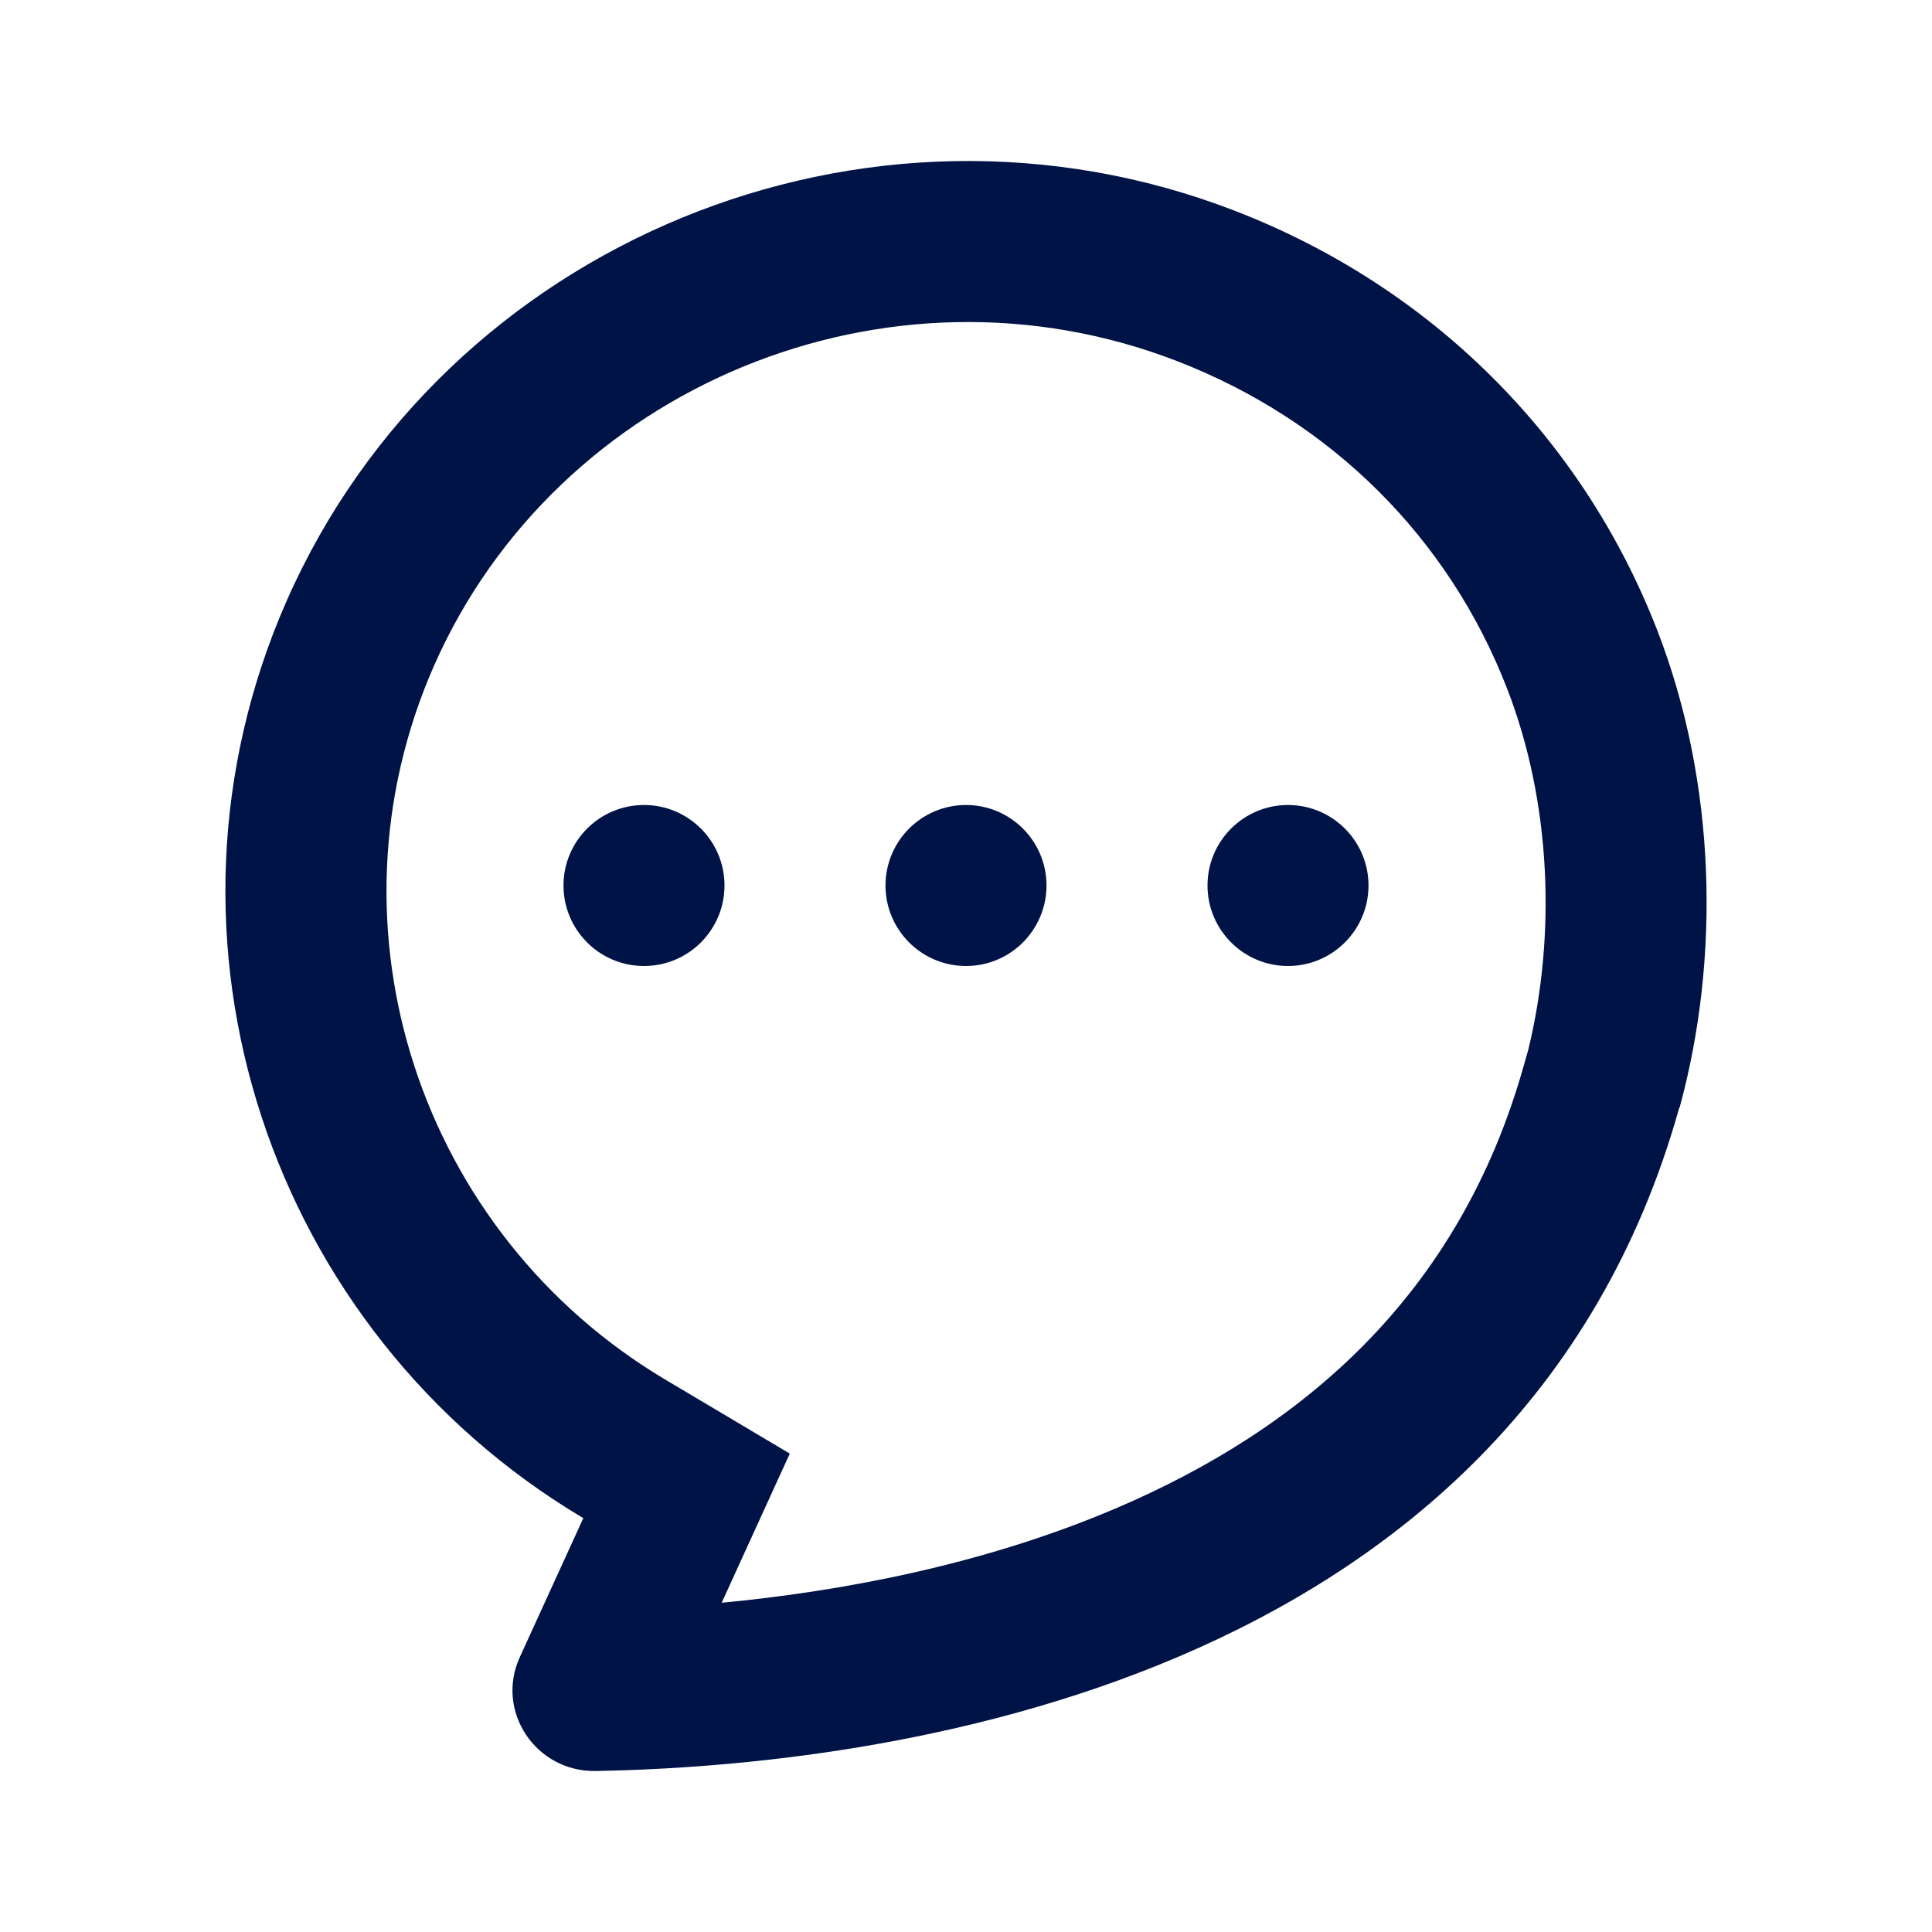<svg width="24" height="24" viewBox="0 0 24 24" fill="none" xmlns="http://www.w3.org/2000/svg">
<path d="M8 12C8.552 12 9 11.552 9 11C9 10.448 8.552 10 8 10C7.448 10 7 10.448 7 11C7 11.552 7.448 12 8 12Z" fill="#001346"/>
<path d="M13 11C13 11.552 12.552 12 12 12C11.448 12 11 11.552 11 11C11 10.448 11.448 10 12 10C12.552 10 13 10.448 13 11Z" fill="#001346"/>
<path d="M16 12C16.552 12 17 11.552 17 11C17 10.448 16.552 10 16 10C15.448 10 15 10.448 15 11C15 11.552 15.448 12 16 12Z" fill="#001346"/>
<path fill-rule="evenodd" clip-rule="evenodd" d="M7.399 22C10.826 21.939 18.835 21.004 20.861 13.758H20.865C21.368 11.914 21.328 9.74 20.586 7.827C19.655 5.432 17.782 3.563 15.341 2.619C10.759 0.847 5.523 3.008 3.56 7.466C1.71 11.672 3.351 16.543 7.246 18.859L6.457 20.586C6.151 21.256 6.654 22.012 7.399 22ZM18.721 8.552C19.271 9.968 19.331 11.614 18.986 13.036L18.934 13.219C18.128 16.105 16.16 17.755 13.869 18.734C12.204 19.446 10.427 19.771 8.965 19.91L9.811 18.057L8.268 17.14C5.222 15.329 3.957 11.531 5.391 8.271C6.919 4.802 11.025 3.094 14.62 4.485C16.542 5.228 17.997 6.686 18.721 8.552Z" fill="#001346"/>
</svg>
